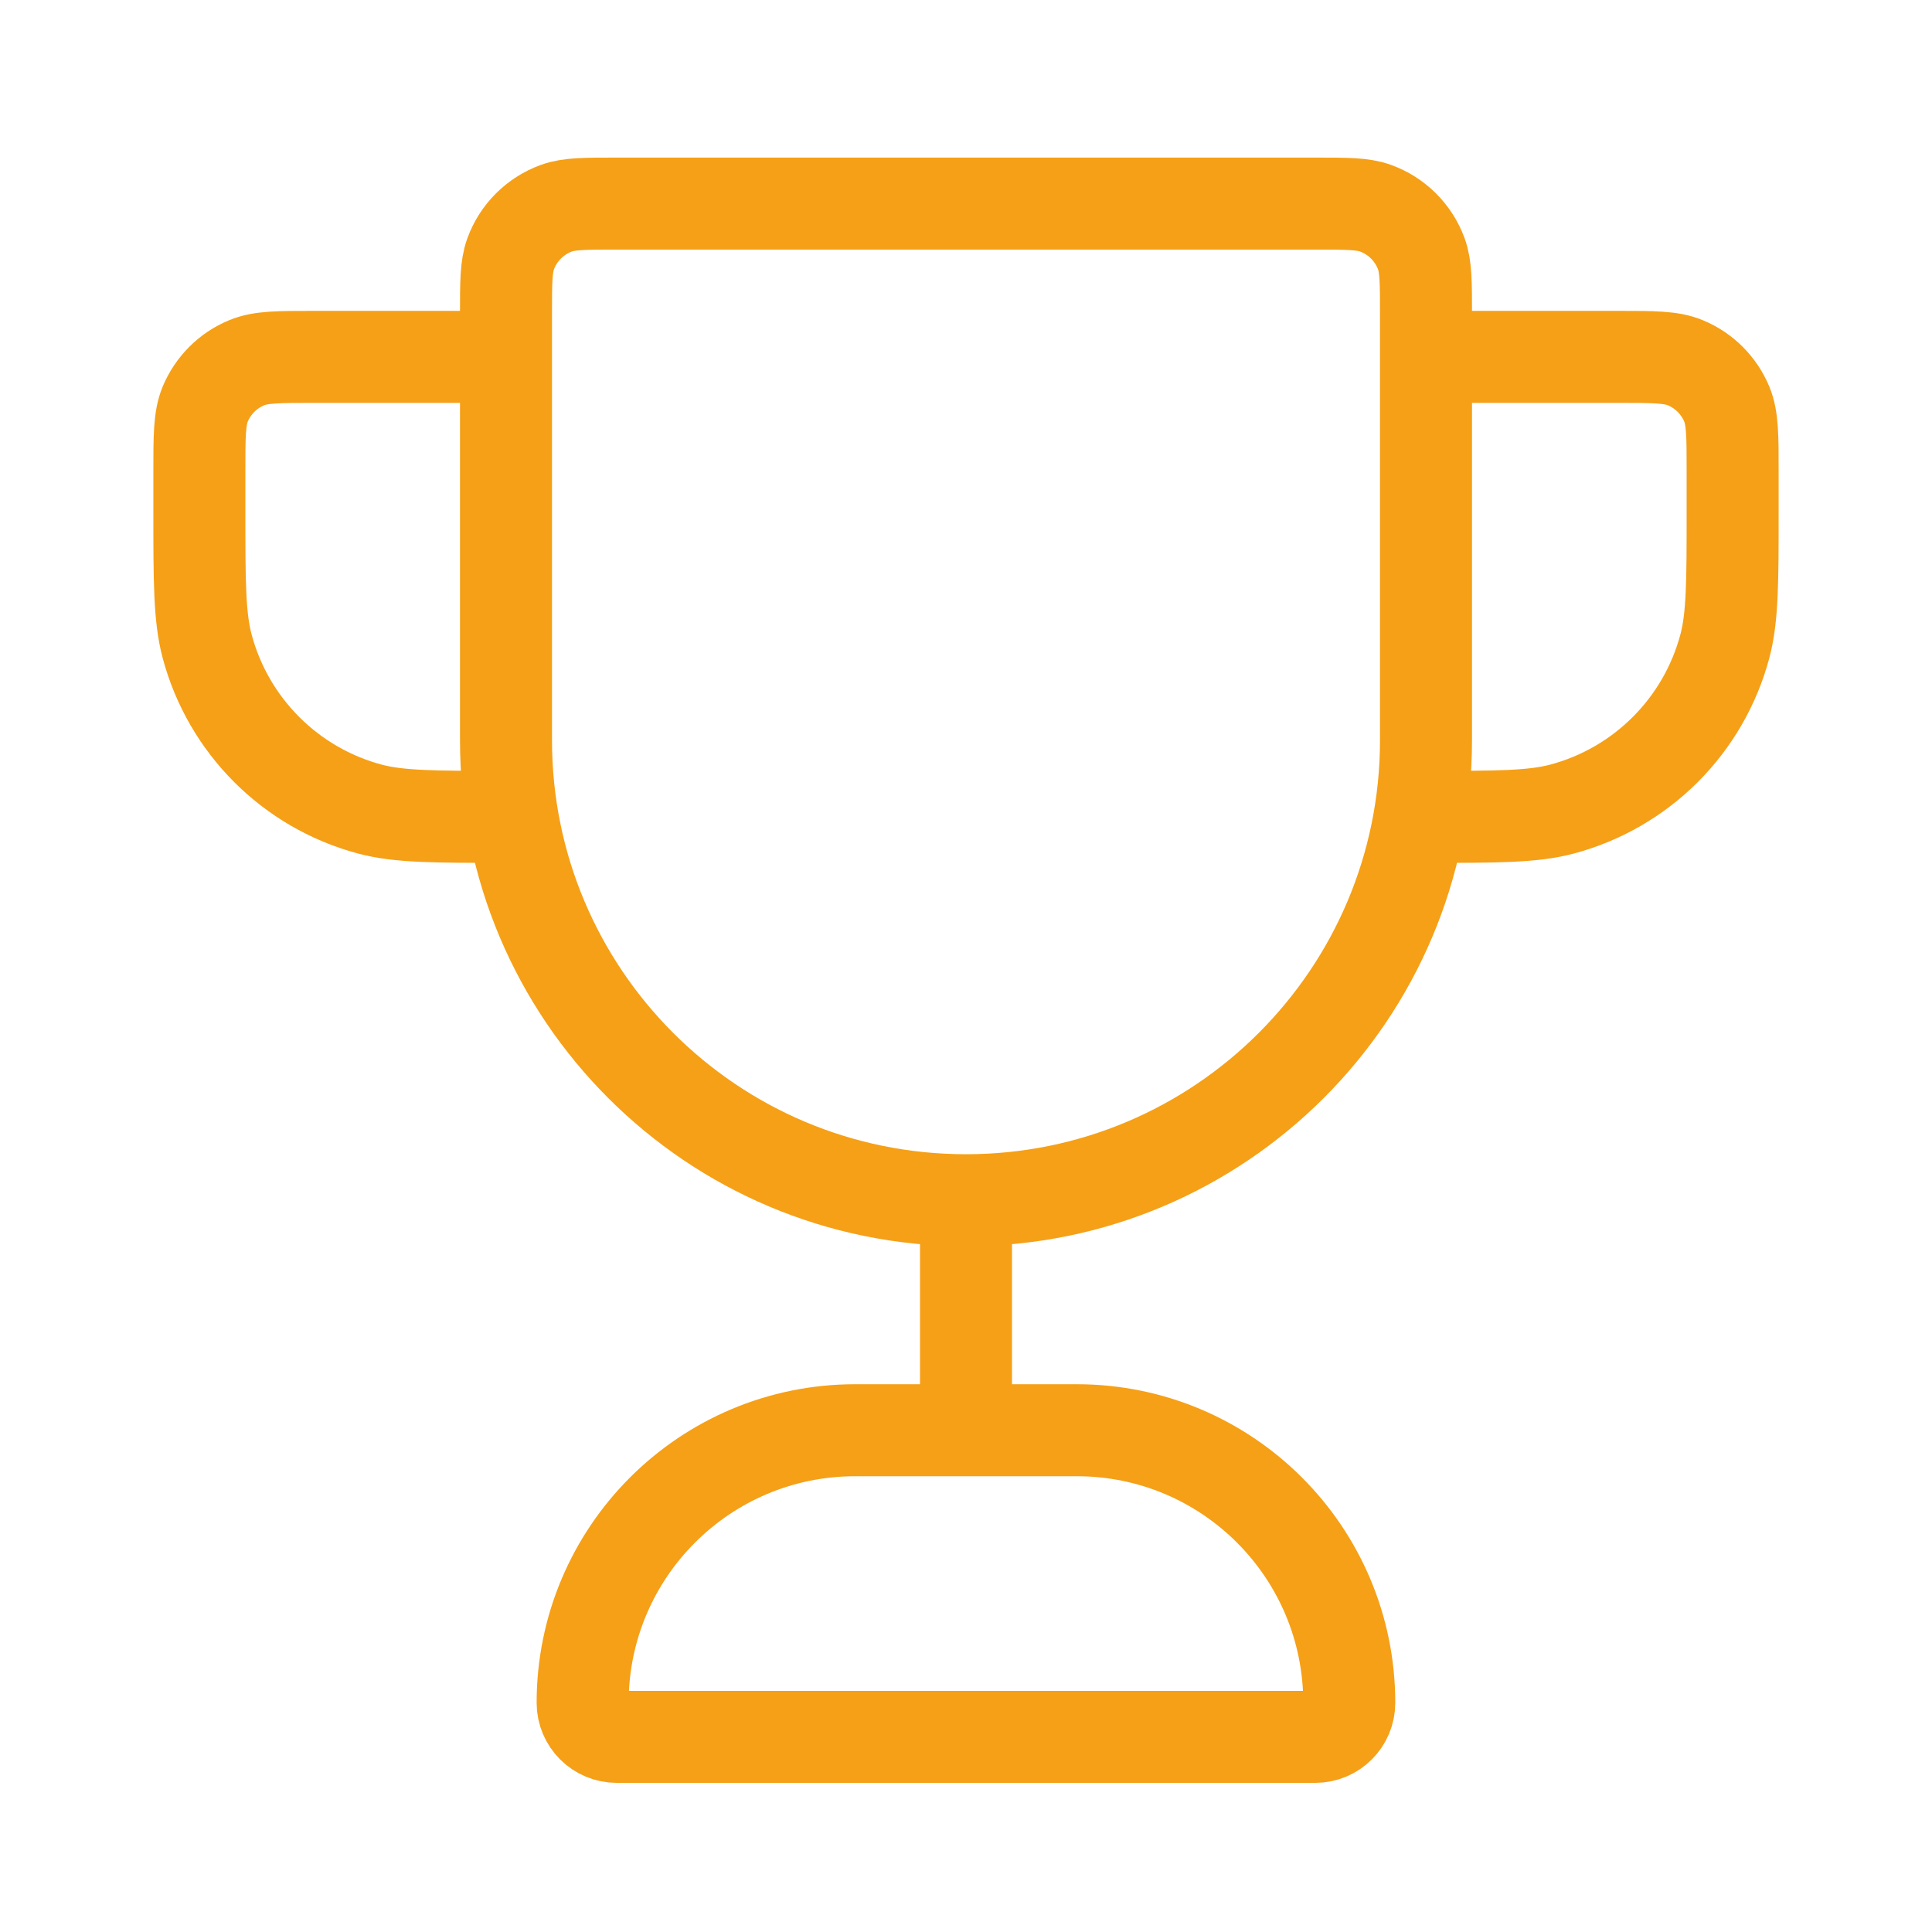 <svg width="21" height="21" viewBox="0 0 21 21" fill="none" xmlns="http://www.w3.org/2000/svg">
<path d="M10.5 13.046C7.738 13.046 5.5 10.807 5.5 8.046V3.416C5.5 3.071 5.5 2.899 5.55 2.761C5.634 2.529 5.817 2.347 6.048 2.263C6.186 2.213 6.359 2.213 6.704 2.213H14.296C14.641 2.213 14.813 2.213 14.951 2.263C15.183 2.347 15.365 2.529 15.45 2.761C15.5 2.899 15.5 3.071 15.5 3.416V8.046C15.5 10.807 13.261 13.046 10.5 13.046ZM10.5 13.046V15.546M15.5 3.879H17.583C17.971 3.879 18.166 3.879 18.319 3.943C18.523 4.027 18.685 4.19 18.77 4.394C18.833 4.547 18.833 4.741 18.833 5.129V5.546C18.833 6.321 18.833 6.708 18.748 7.026C18.517 7.889 17.843 8.563 16.98 8.794C16.662 8.879 16.275 8.879 15.5 8.879M5.5 3.879H3.417C3.028 3.879 2.834 3.879 2.681 3.943C2.477 4.027 2.315 4.19 2.23 4.394C2.167 4.547 2.167 4.741 2.167 5.129V5.546C2.167 6.321 2.167 6.708 2.252 7.026C2.483 7.889 3.157 8.563 4.019 8.794C4.337 8.879 4.725 8.879 5.5 8.879M6.704 18.879H14.296C14.501 18.879 14.666 18.713 14.666 18.509C14.666 16.872 13.34 15.546 11.704 15.546H9.296C7.66 15.546 6.333 16.872 6.333 18.509C6.333 18.713 6.499 18.879 6.704 18.879Z" stroke="#F5A017" stroke-linecap="round" stroke-linejoin="round"/>
</svg>
